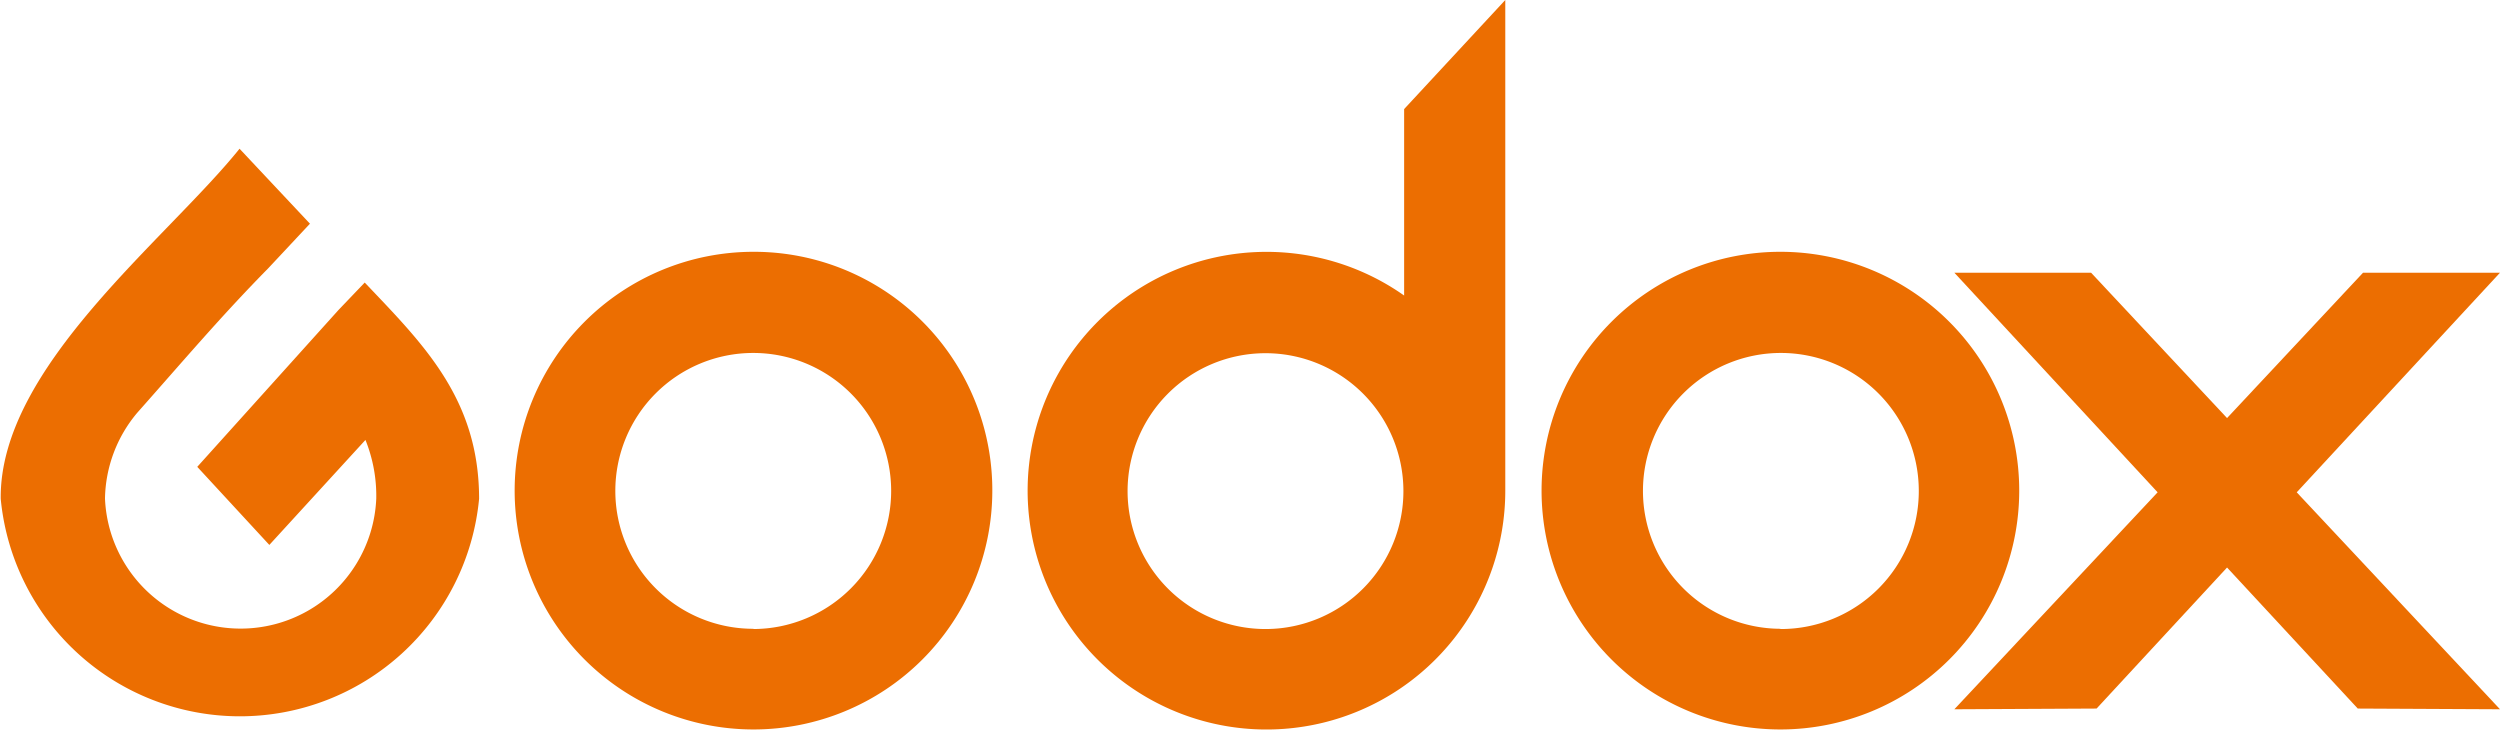 <svg id="Livello_1" data-name="Livello 1" xmlns="http://www.w3.org/2000/svg" viewBox="0 0 104.05 30.39"><defs><style>.cls-1{fill:#ec6e01;fill-rule:evenodd;}</style></defs><title>logo_GODOX</title><path class="cls-1" d="M657.37,73.16l-5.88,6.53,3,3.25,4-4.37a6.23,6.23,0,0,1,.45,2.44,5.65,5.65,0,0,1-11.29,0A5.68,5.68,0,0,1,649,77.43c1.83-2.06,3.47-4,5.44-6l1.74-1.86-2.93-3.12c-3.05,3.79-10,9.1-9.94,14.57a10,10,0,0,0,19.91,0c0-4.18-2.35-6.46-4.76-9Z" transform="translate(-643.28 -60.26)"/><path class="cls-1" d="M674.64,70.74a9.94,9.94,0,1,0,9.94,9.94,9.92,9.92,0,0,0-9.94-9.94m0,15.69a5.74,5.74,0,1,1,5.73-5.76A5.75,5.75,0,0,1,674.64,86.44Z" transform="translate(-643.28 -60.26)"/><path class="cls-1" d="M717.38,70.74a9.94,9.94,0,1,0,9.94,9.94,9.94,9.94,0,0,0-9.94-9.94m0,15.69a5.74,5.74,0,1,1,5.76-5.76A5.74,5.74,0,0,1,717.38,86.44Z" transform="translate(-643.28 -60.26)"/><path class="cls-1" d="M701.72,72.56a9.94,9.94,0,1,0,4.21,8.13V60.26l-4.21,4.54v7.76ZM696,86.44a5.74,5.74,0,1,1,5.69-5.76A5.74,5.74,0,0,1,696,86.44Z" transform="translate(-643.28 -60.26)"/><polygon class="cls-1" points="98.35 11.35 92.69 17.4 87.03 11.35 81.34 11.35 89.8 20.49 81.34 29.52 87.26 29.49 92.69 23.62 98.13 29.49 104.05 29.52 95.59 20.49 104.05 11.35 98.35 11.35"/></svg>